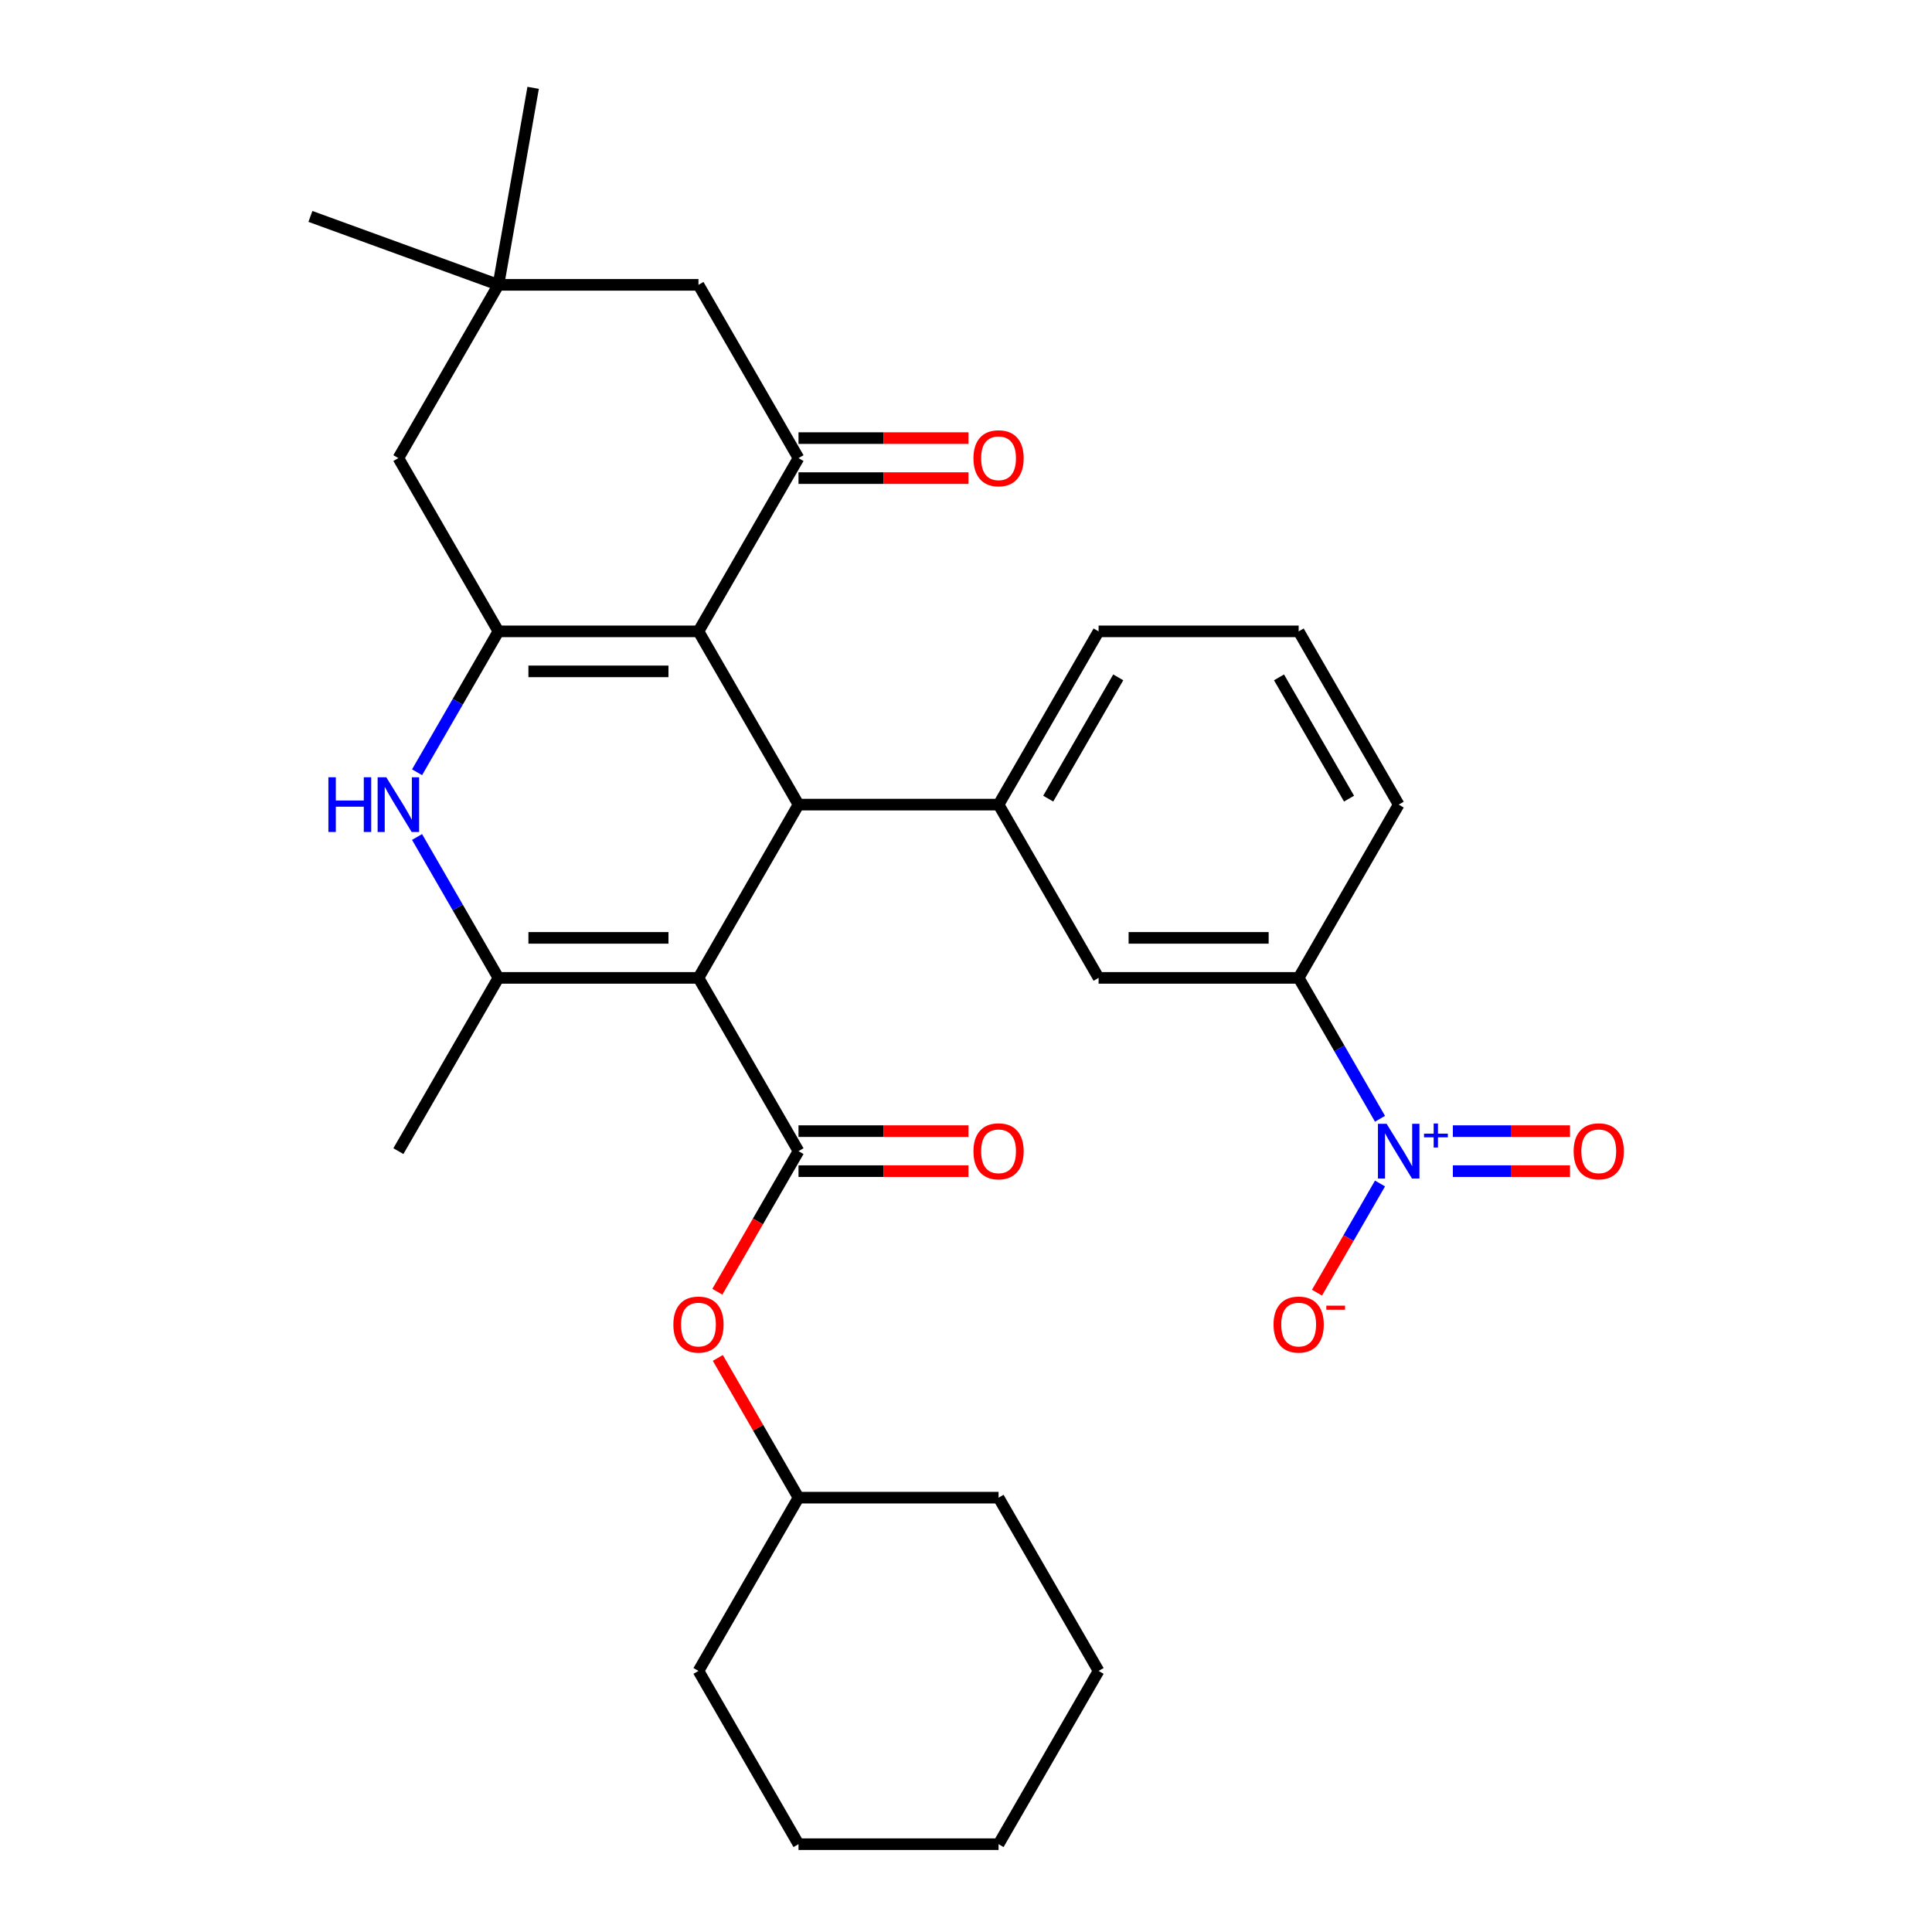 <?xml version='1.0' encoding='iso-8859-1'?>
<svg version='1.1' baseProfile='full'
              xmlns='http://www.w3.org/2000/svg'
                      xmlns:rdkit='http://www.rdkit.org/xml'
                      xmlns:xlink='http://www.w3.org/1999/xlink'
                  xml:space='preserve'
width='1000px' height='1000px' viewBox='0 0 1000 1000'>
<!-- END OF HEADER -->
<rect style='opacity:1.0;fill:#FFFFFF;stroke:none' width='1000' height='1000' x='0' y='0'> </rect>
<path class='bond-1' d='M 361.528,506.15 L 413.304,416.471' style='fill:none;fill-rule:evenodd;stroke:#000000;stroke-width:6px;stroke-linecap:butt;stroke-linejoin:miter;stroke-opacity:1' />
<path class='bond-3' d='M 361.528,506.15 L 257.975,506.15' style='fill:none;fill-rule:evenodd;stroke:#000000;stroke-width:6px;stroke-linecap:butt;stroke-linejoin:miter;stroke-opacity:1' />
<path class='bond-3' d='M 345.995,485.44 L 273.508,485.44' style='fill:none;fill-rule:evenodd;stroke:#000000;stroke-width:6px;stroke-linecap:butt;stroke-linejoin:miter;stroke-opacity:1' />
<path class='bond-4' d='M 361.528,506.15 L 413.304,595.829' style='fill:none;fill-rule:evenodd;stroke:#000000;stroke-width:6px;stroke-linecap:butt;stroke-linejoin:miter;stroke-opacity:1' />
<path class='bond-0' d='M 361.528,326.792 L 413.304,416.471' style='fill:none;fill-rule:evenodd;stroke:#000000;stroke-width:6px;stroke-linecap:butt;stroke-linejoin:miter;stroke-opacity:1' />
<path class='bond-7' d='M 361.528,326.792 L 413.304,237.113' style='fill:none;fill-rule:evenodd;stroke:#000000;stroke-width:6px;stroke-linecap:butt;stroke-linejoin:miter;stroke-opacity:1' />
<path class='bond-31' d='M 361.528,326.792 L 257.975,326.792' style='fill:none;fill-rule:evenodd;stroke:#000000;stroke-width:6px;stroke-linecap:butt;stroke-linejoin:miter;stroke-opacity:1' />
<path class='bond-31' d='M 345.995,347.502 L 273.508,347.502' style='fill:none;fill-rule:evenodd;stroke:#000000;stroke-width:6px;stroke-linecap:butt;stroke-linejoin:miter;stroke-opacity:1' />
<path class='bond-8' d='M 413.304,416.471 L 516.857,416.471' style='fill:none;fill-rule:evenodd;stroke:#000000;stroke-width:6px;stroke-linecap:butt;stroke-linejoin:miter;stroke-opacity:1' />
<path class='bond-2' d='M 257.975,326.792 L 236.922,363.257' style='fill:none;fill-rule:evenodd;stroke:#000000;stroke-width:6px;stroke-linecap:butt;stroke-linejoin:miter;stroke-opacity:1' />
<path class='bond-2' d='M 236.922,363.257 L 215.869,399.722' style='fill:none;fill-rule:evenodd;stroke:#0000FF;stroke-width:6px;stroke-linecap:butt;stroke-linejoin:miter;stroke-opacity:1' />
<path class='bond-12' d='M 257.975,326.792 L 206.199,237.113' style='fill:none;fill-rule:evenodd;stroke:#000000;stroke-width:6px;stroke-linecap:butt;stroke-linejoin:miter;stroke-opacity:1' />
<path class='bond-5' d='M 257.975,506.15 L 236.922,469.685' style='fill:none;fill-rule:evenodd;stroke:#000000;stroke-width:6px;stroke-linecap:butt;stroke-linejoin:miter;stroke-opacity:1' />
<path class='bond-5' d='M 236.922,469.685 L 215.869,433.22' style='fill:none;fill-rule:evenodd;stroke:#0000FF;stroke-width:6px;stroke-linecap:butt;stroke-linejoin:miter;stroke-opacity:1' />
<path class='bond-19' d='M 257.975,506.15 L 206.199,595.829' style='fill:none;fill-rule:evenodd;stroke:#000000;stroke-width:6px;stroke-linecap:butt;stroke-linejoin:miter;stroke-opacity:1' />
<path class='bond-11' d='M 413.304,595.829 L 392.297,632.214' style='fill:none;fill-rule:evenodd;stroke:#000000;stroke-width:6px;stroke-linecap:butt;stroke-linejoin:miter;stroke-opacity:1' />
<path class='bond-11' d='M 392.297,632.214 L 371.29,668.599' style='fill:none;fill-rule:evenodd;stroke:#FF0000;stroke-width:6px;stroke-linecap:butt;stroke-linejoin:miter;stroke-opacity:1' />
<path class='bond-17' d='M 413.304,606.184 L 457.286,606.184' style='fill:none;fill-rule:evenodd;stroke:#000000;stroke-width:6px;stroke-linecap:butt;stroke-linejoin:miter;stroke-opacity:1' />
<path class='bond-17' d='M 457.286,606.184 L 501.268,606.184' style='fill:none;fill-rule:evenodd;stroke:#FF0000;stroke-width:6px;stroke-linecap:butt;stroke-linejoin:miter;stroke-opacity:1' />
<path class='bond-17' d='M 413.304,585.474 L 457.286,585.474' style='fill:none;fill-rule:evenodd;stroke:#000000;stroke-width:6px;stroke-linecap:butt;stroke-linejoin:miter;stroke-opacity:1' />
<path class='bond-17' d='M 457.286,585.474 L 501.268,585.474' style='fill:none;fill-rule:evenodd;stroke:#FF0000;stroke-width:6px;stroke-linecap:butt;stroke-linejoin:miter;stroke-opacity:1' />
<path class='bond-6' d='M 714.292,579.08 L 693.238,542.615' style='fill:none;fill-rule:evenodd;stroke:#0000FF;stroke-width:6px;stroke-linecap:butt;stroke-linejoin:miter;stroke-opacity:1' />
<path class='bond-6' d='M 693.238,542.615 L 672.185,506.15' style='fill:none;fill-rule:evenodd;stroke:#000000;stroke-width:6px;stroke-linecap:butt;stroke-linejoin:miter;stroke-opacity:1' />
<path class='bond-15' d='M 714.292,612.578 L 697.98,640.83' style='fill:none;fill-rule:evenodd;stroke:#0000FF;stroke-width:6px;stroke-linecap:butt;stroke-linejoin:miter;stroke-opacity:1' />
<path class='bond-15' d='M 697.98,640.83 L 681.668,669.083' style='fill:none;fill-rule:evenodd;stroke:#FF0000;stroke-width:6px;stroke-linecap:butt;stroke-linejoin:miter;stroke-opacity:1' />
<path class='bond-16' d='M 751.995,606.184 L 782.311,606.184' style='fill:none;fill-rule:evenodd;stroke:#0000FF;stroke-width:6px;stroke-linecap:butt;stroke-linejoin:miter;stroke-opacity:1' />
<path class='bond-16' d='M 782.311,606.184 L 812.626,606.184' style='fill:none;fill-rule:evenodd;stroke:#FF0000;stroke-width:6px;stroke-linecap:butt;stroke-linejoin:miter;stroke-opacity:1' />
<path class='bond-16' d='M 751.995,585.474 L 782.311,585.474' style='fill:none;fill-rule:evenodd;stroke:#0000FF;stroke-width:6px;stroke-linecap:butt;stroke-linejoin:miter;stroke-opacity:1' />
<path class='bond-16' d='M 782.311,585.474 L 812.626,585.474' style='fill:none;fill-rule:evenodd;stroke:#FF0000;stroke-width:6px;stroke-linecap:butt;stroke-linejoin:miter;stroke-opacity:1' />
<path class='bond-14' d='M 413.304,237.113 L 361.528,147.434' style='fill:none;fill-rule:evenodd;stroke:#000000;stroke-width:6px;stroke-linecap:butt;stroke-linejoin:miter;stroke-opacity:1' />
<path class='bond-18' d='M 413.304,247.468 L 457.286,247.468' style='fill:none;fill-rule:evenodd;stroke:#000000;stroke-width:6px;stroke-linecap:butt;stroke-linejoin:miter;stroke-opacity:1' />
<path class='bond-18' d='M 457.286,247.468 L 501.268,247.468' style='fill:none;fill-rule:evenodd;stroke:#FF0000;stroke-width:6px;stroke-linecap:butt;stroke-linejoin:miter;stroke-opacity:1' />
<path class='bond-18' d='M 413.304,226.758 L 457.286,226.758' style='fill:none;fill-rule:evenodd;stroke:#000000;stroke-width:6px;stroke-linecap:butt;stroke-linejoin:miter;stroke-opacity:1' />
<path class='bond-18' d='M 457.286,226.758 L 501.268,226.758' style='fill:none;fill-rule:evenodd;stroke:#FF0000;stroke-width:6px;stroke-linecap:butt;stroke-linejoin:miter;stroke-opacity:1' />
<path class='bond-10' d='M 516.857,416.471 L 568.633,506.15' style='fill:none;fill-rule:evenodd;stroke:#000000;stroke-width:6px;stroke-linecap:butt;stroke-linejoin:miter;stroke-opacity:1' />
<path class='bond-20' d='M 516.857,416.471 L 568.633,326.792' style='fill:none;fill-rule:evenodd;stroke:#000000;stroke-width:6px;stroke-linecap:butt;stroke-linejoin:miter;stroke-opacity:1' />
<path class='bond-20' d='M 542.559,413.374 L 578.802,350.599' style='fill:none;fill-rule:evenodd;stroke:#000000;stroke-width:6px;stroke-linecap:butt;stroke-linejoin:miter;stroke-opacity:1' />
<path class='bond-9' d='M 672.185,506.15 L 568.633,506.15' style='fill:none;fill-rule:evenodd;stroke:#000000;stroke-width:6px;stroke-linecap:butt;stroke-linejoin:miter;stroke-opacity:1' />
<path class='bond-9' d='M 656.652,485.44 L 584.166,485.44' style='fill:none;fill-rule:evenodd;stroke:#000000;stroke-width:6px;stroke-linecap:butt;stroke-linejoin:miter;stroke-opacity:1' />
<path class='bond-33' d='M 672.185,506.15 L 723.961,416.471' style='fill:none;fill-rule:evenodd;stroke:#000000;stroke-width:6px;stroke-linecap:butt;stroke-linejoin:miter;stroke-opacity:1' />
<path class='bond-21' d='M 371.544,702.857 L 392.424,739.022' style='fill:none;fill-rule:evenodd;stroke:#FF0000;stroke-width:6px;stroke-linecap:butt;stroke-linejoin:miter;stroke-opacity:1' />
<path class='bond-21' d='M 392.424,739.022 L 413.304,775.187' style='fill:none;fill-rule:evenodd;stroke:#000000;stroke-width:6px;stroke-linecap:butt;stroke-linejoin:miter;stroke-opacity:1' />
<path class='bond-13' d='M 206.199,237.113 L 257.975,147.434' style='fill:none;fill-rule:evenodd;stroke:#000000;stroke-width:6px;stroke-linecap:butt;stroke-linejoin:miter;stroke-opacity:1' />
<path class='bond-24' d='M 257.975,147.434 L 160.668,112.017' style='fill:none;fill-rule:evenodd;stroke:#000000;stroke-width:6px;stroke-linecap:butt;stroke-linejoin:miter;stroke-opacity:1' />
<path class='bond-25' d='M 257.975,147.434 L 275.957,45.455' style='fill:none;fill-rule:evenodd;stroke:#000000;stroke-width:6px;stroke-linecap:butt;stroke-linejoin:miter;stroke-opacity:1' />
<path class='bond-32' d='M 257.975,147.434 L 361.528,147.434' style='fill:none;fill-rule:evenodd;stroke:#000000;stroke-width:6px;stroke-linecap:butt;stroke-linejoin:miter;stroke-opacity:1' />
<path class='bond-23' d='M 568.633,326.792 L 672.185,326.792' style='fill:none;fill-rule:evenodd;stroke:#000000;stroke-width:6px;stroke-linecap:butt;stroke-linejoin:miter;stroke-opacity:1' />
<path class='bond-26' d='M 413.304,775.187 L 361.528,864.866' style='fill:none;fill-rule:evenodd;stroke:#000000;stroke-width:6px;stroke-linecap:butt;stroke-linejoin:miter;stroke-opacity:1' />
<path class='bond-27' d='M 413.304,775.187 L 516.857,775.187' style='fill:none;fill-rule:evenodd;stroke:#000000;stroke-width:6px;stroke-linecap:butt;stroke-linejoin:miter;stroke-opacity:1' />
<path class='bond-22' d='M 723.961,416.471 L 672.185,326.792' style='fill:none;fill-rule:evenodd;stroke:#000000;stroke-width:6px;stroke-linecap:butt;stroke-linejoin:miter;stroke-opacity:1' />
<path class='bond-22' d='M 698.259,413.374 L 662.016,350.599' style='fill:none;fill-rule:evenodd;stroke:#000000;stroke-width:6px;stroke-linecap:butt;stroke-linejoin:miter;stroke-opacity:1' />
<path class='bond-29' d='M 361.528,864.866 L 413.304,954.545' style='fill:none;fill-rule:evenodd;stroke:#000000;stroke-width:6px;stroke-linecap:butt;stroke-linejoin:miter;stroke-opacity:1' />
<path class='bond-28' d='M 516.857,775.187 L 568.633,864.866' style='fill:none;fill-rule:evenodd;stroke:#000000;stroke-width:6px;stroke-linecap:butt;stroke-linejoin:miter;stroke-opacity:1' />
<path class='bond-30' d='M 568.633,864.866 L 516.857,954.545' style='fill:none;fill-rule:evenodd;stroke:#000000;stroke-width:6px;stroke-linecap:butt;stroke-linejoin:miter;stroke-opacity:1' />
<path class='bond-34' d='M 413.304,954.545 L 516.857,954.545' style='fill:none;fill-rule:evenodd;stroke:#000000;stroke-width:6px;stroke-linecap:butt;stroke-linejoin:miter;stroke-opacity:1' />
<path  class='atom-6' d='M 169.979 402.311
L 173.819 402.311
L 173.819 414.351
L 188.299 414.351
L 188.299 402.311
L 192.139 402.311
L 192.139 430.631
L 188.299 430.631
L 188.299 417.551
L 173.819 417.551
L 173.819 430.631
L 169.979 430.631
L 169.979 402.311
' fill='#0000FF'/>
<path  class='atom-6' d='M 199.939 402.311
L 209.219 417.311
Q 210.139 418.791, 211.619 421.471
Q 213.099 424.151, 213.179 424.311
L 213.179 402.311
L 216.939 402.311
L 216.939 430.631
L 213.059 430.631
L 203.099 414.231
Q 201.939 412.311, 200.699 410.111
Q 199.499 407.911, 199.139 407.231
L 199.139 430.631
L 195.459 430.631
L 195.459 402.311
L 199.939 402.311
' fill='#0000FF'/>
<path  class='atom-7' d='M 717.701 581.669
L 726.981 596.669
Q 727.901 598.149, 729.381 600.829
Q 730.861 603.509, 730.941 603.669
L 730.941 581.669
L 734.701 581.669
L 734.701 609.989
L 730.821 609.989
L 720.861 593.589
Q 719.701 591.669, 718.461 589.469
Q 717.261 587.269, 716.901 586.589
L 716.901 609.989
L 713.221 609.989
L 713.221 581.669
L 717.701 581.669
' fill='#0000FF'/>
<path  class='atom-7' d='M 737.077 586.774
L 742.067 586.774
L 742.067 581.52
L 744.285 581.52
L 744.285 586.774
L 749.406 586.774
L 749.406 588.675
L 744.285 588.675
L 744.285 593.955
L 742.067 593.955
L 742.067 588.675
L 737.077 588.675
L 737.077 586.774
' fill='#0000FF'/>
<path  class='atom-12' d='M 348.528 685.588
Q 348.528 678.788, 351.888 674.988
Q 355.248 671.188, 361.528 671.188
Q 367.808 671.188, 371.168 674.988
Q 374.528 678.788, 374.528 685.588
Q 374.528 692.468, 371.128 696.388
Q 367.728 700.268, 361.528 700.268
Q 355.288 700.268, 351.888 696.388
Q 348.528 692.508, 348.528 685.588
M 361.528 697.068
Q 365.848 697.068, 368.168 694.188
Q 370.528 691.268, 370.528 685.588
Q 370.528 680.028, 368.168 677.228
Q 365.848 674.388, 361.528 674.388
Q 357.208 674.388, 354.848 677.188
Q 352.528 679.988, 352.528 685.588
Q 352.528 691.308, 354.848 694.188
Q 357.208 697.068, 361.528 697.068
' fill='#FF0000'/>
<path  class='atom-16' d='M 659.185 685.588
Q 659.185 678.788, 662.545 674.988
Q 665.905 671.188, 672.185 671.188
Q 678.465 671.188, 681.825 674.988
Q 685.185 678.788, 685.185 685.588
Q 685.185 692.468, 681.785 696.388
Q 678.385 700.268, 672.185 700.268
Q 665.945 700.268, 662.545 696.388
Q 659.185 692.508, 659.185 685.588
M 672.185 697.068
Q 676.505 697.068, 678.825 694.188
Q 681.185 691.268, 681.185 685.588
Q 681.185 680.028, 678.825 677.228
Q 676.505 674.388, 672.185 674.388
Q 667.865 674.388, 665.505 677.188
Q 663.185 679.988, 663.185 685.588
Q 663.185 691.308, 665.505 694.188
Q 667.865 697.068, 672.185 697.068
' fill='#FF0000'/>
<path  class='atom-16' d='M 686.505 675.811
L 696.194 675.811
L 696.194 677.923
L 686.505 677.923
L 686.505 675.811
' fill='#FF0000'/>
<path  class='atom-17' d='M 814.514 595.909
Q 814.514 589.109, 817.874 585.309
Q 821.234 581.509, 827.514 581.509
Q 833.794 581.509, 837.154 585.309
Q 840.514 589.109, 840.514 595.909
Q 840.514 602.789, 837.114 606.709
Q 833.714 610.589, 827.514 610.589
Q 821.274 610.589, 817.874 606.709
Q 814.514 602.829, 814.514 595.909
M 827.514 607.389
Q 831.834 607.389, 834.154 604.509
Q 836.514 601.589, 836.514 595.909
Q 836.514 590.349, 834.154 587.549
Q 831.834 584.709, 827.514 584.709
Q 823.194 584.709, 820.834 587.509
Q 818.514 590.309, 818.514 595.909
Q 818.514 601.629, 820.834 604.509
Q 823.194 607.389, 827.514 607.389
' fill='#FF0000'/>
<path  class='atom-18' d='M 503.857 595.909
Q 503.857 589.109, 507.217 585.309
Q 510.577 581.509, 516.857 581.509
Q 523.137 581.509, 526.497 585.309
Q 529.857 589.109, 529.857 595.909
Q 529.857 602.789, 526.457 606.709
Q 523.057 610.589, 516.857 610.589
Q 510.617 610.589, 507.217 606.709
Q 503.857 602.829, 503.857 595.909
M 516.857 607.389
Q 521.177 607.389, 523.497 604.509
Q 525.857 601.589, 525.857 595.909
Q 525.857 590.349, 523.497 587.549
Q 521.177 584.709, 516.857 584.709
Q 512.537 584.709, 510.177 587.509
Q 507.857 590.309, 507.857 595.909
Q 507.857 601.629, 510.177 604.509
Q 512.537 607.389, 516.857 607.389
' fill='#FF0000'/>
<path  class='atom-19' d='M 503.857 237.193
Q 503.857 230.393, 507.217 226.593
Q 510.577 222.793, 516.857 222.793
Q 523.137 222.793, 526.497 226.593
Q 529.857 230.393, 529.857 237.193
Q 529.857 244.073, 526.457 247.993
Q 523.057 251.873, 516.857 251.873
Q 510.617 251.873, 507.217 247.993
Q 503.857 244.113, 503.857 237.193
M 516.857 248.673
Q 521.177 248.673, 523.497 245.793
Q 525.857 242.873, 525.857 237.193
Q 525.857 231.633, 523.497 228.833
Q 521.177 225.993, 516.857 225.993
Q 512.537 225.993, 510.177 228.793
Q 507.857 231.593, 507.857 237.193
Q 507.857 242.913, 510.177 245.793
Q 512.537 248.673, 516.857 248.673
' fill='#FF0000'/>
</svg>
